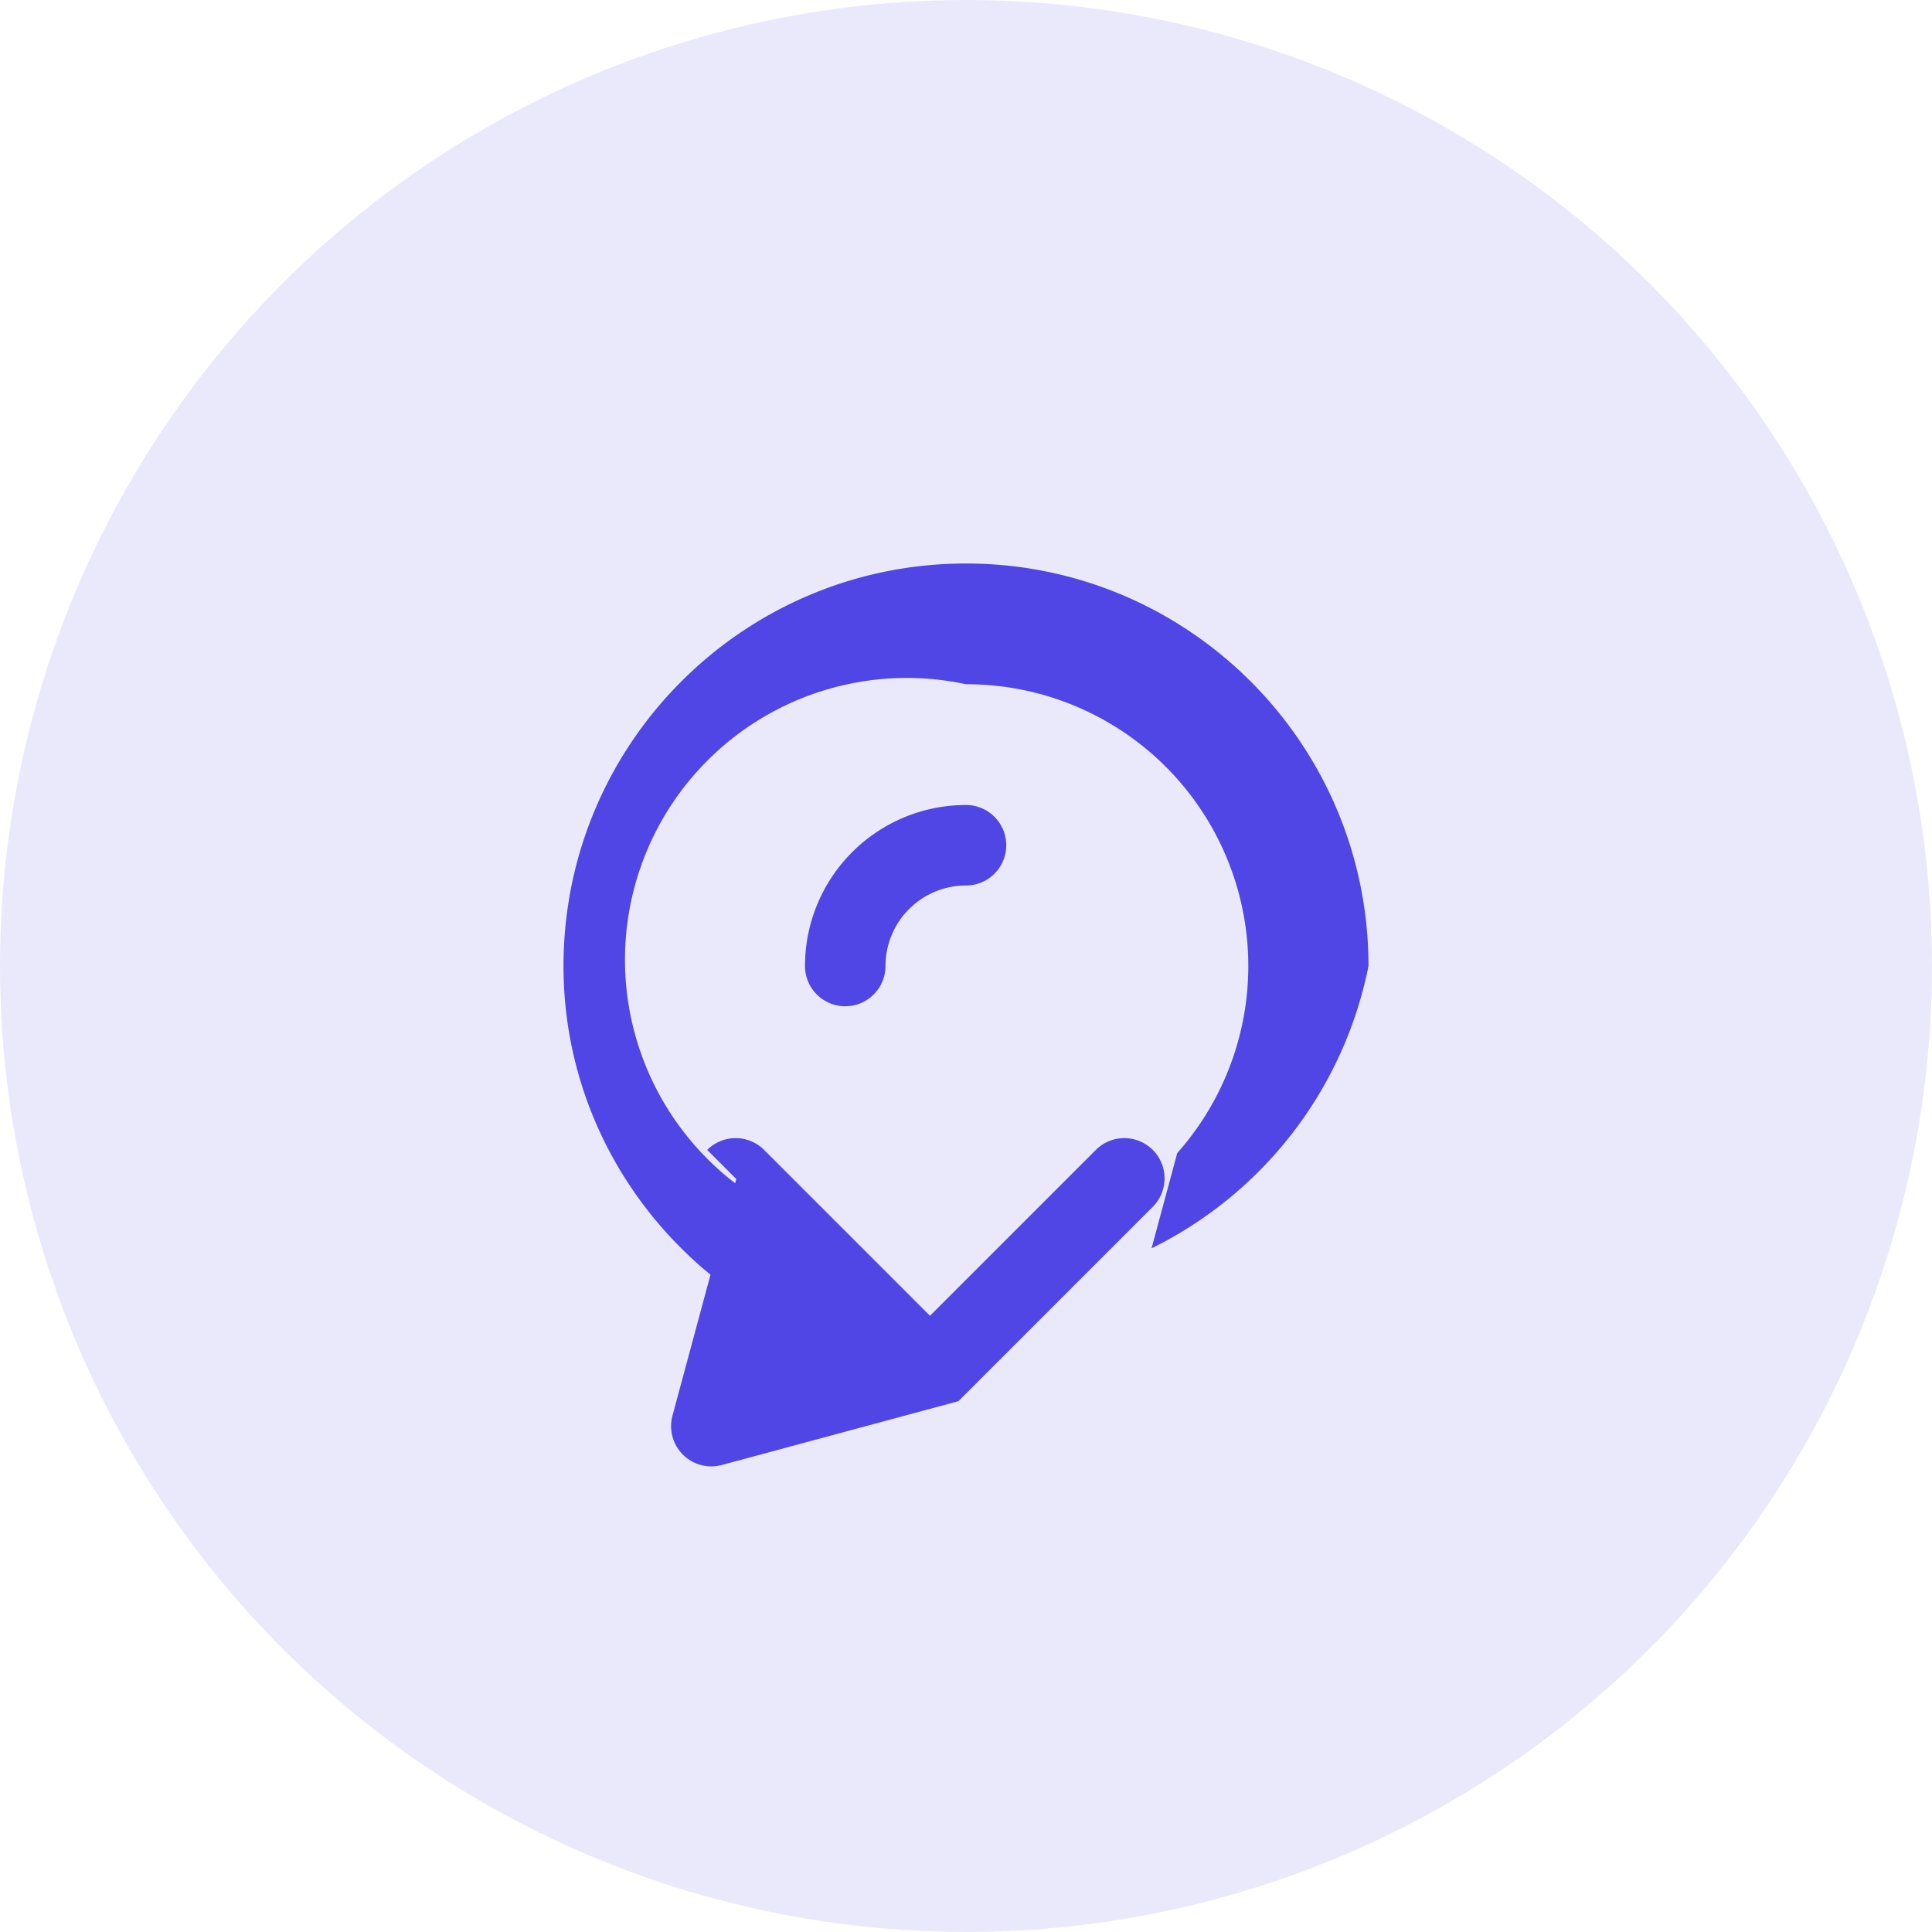 <svg xmlns="http://www.w3.org/2000/svg" width="48" height="48" fill="none"><circle cx="24" cy="24" r="24" fill="#4F46E5" opacity="0.12"/><path d="M24 14c-5.523 0-10 4.477-10 10 0 3.518 1.85 6.61 4.636 8.382l.632-2.342A7.001 7.001 0 0 1 24 17a7 7 0 0 1 5.248 11.648l-.638 2.366A9.995 9.995 0 0 0 34 24c0-5.523-4.477-10-10-10Zm0 6a4 4 0 0 0-4 4 1 1 0 0 0 2 0 2 2 0 0 1 2-2 1 1 0 0 0 0-2Zm-5.707 9.293-1.586 5.88a1 1 0 0 0 1.225 1.225l5.88-1.586 4.828-4.828a1 1 0 0 0-1.414-1.415l-4.121 4.121-4.121-4.121a1 1 0 0 0-1.414 0Z" fill="#4F46E5"/></svg>